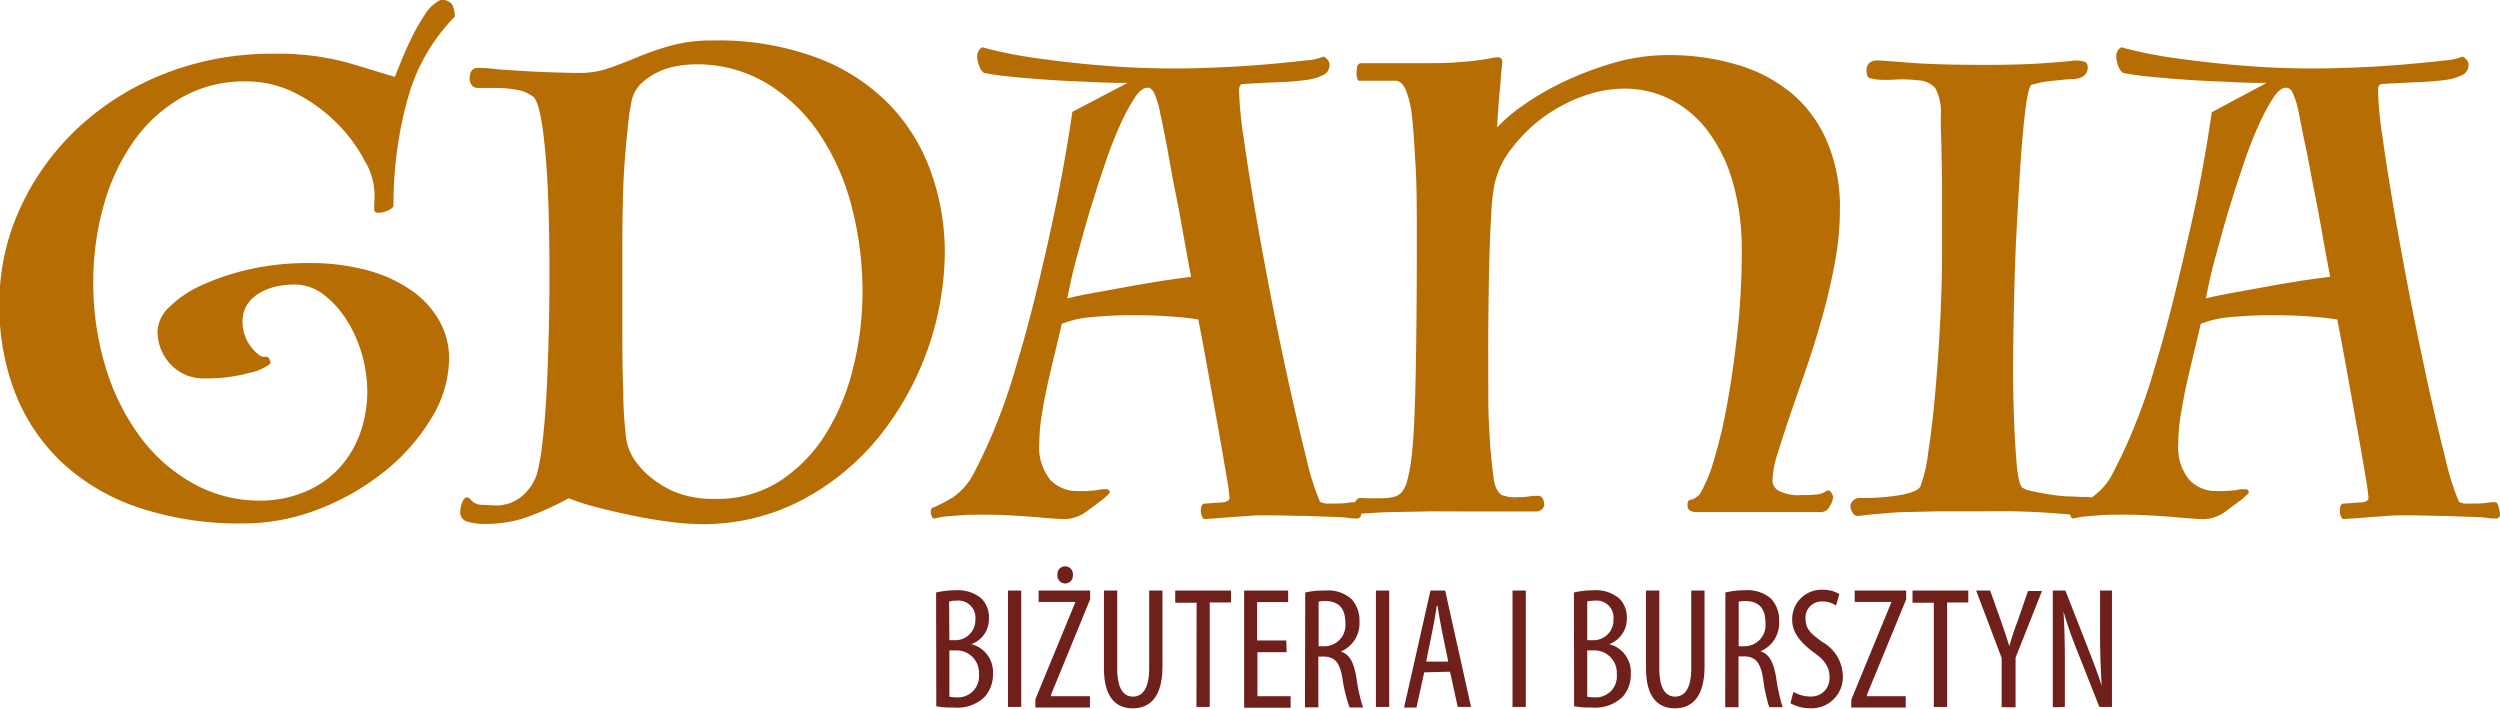 <svg id="Warstwa_1" data-name="Warstwa 1" xmlns="http://www.w3.org/2000/svg" viewBox="0 0 284.05 80.51"><path d="M205.5,376.9a1.5,1.5,0,0,1,1.31.46,2.59,2.59,0,0,1,.32,1.45,21.21,21.21,0,0,0-5.25,9,44.68,44.68,0,0,0-1.7,12.44c0,.14-.12.28-.35.42a3.08,3.08,0,0,1-.75.32,1.9,1.9,0,0,1-.74.07.34.34,0,0,1-.35-.39c0-.19,0-.42,0-.71a7.68,7.68,0,0,0-1.1-4.82,17.51,17.51,0,0,0-3.11-4.21,18.16,18.16,0,0,0-4.65-3.4,12.18,12.18,0,0,0-5.7-1.38,14.43,14.43,0,0,0-7.4,1.87,17.13,17.13,0,0,0-5.42,5,23.56,23.56,0,0,0-3.37,7.26,31.86,31.86,0,0,0-1.17,8.68,32.57,32.57,0,0,0,1.38,9.6,25.93,25.93,0,0,0,3.87,7.87,18.94,18.94,0,0,0,6,5.35,15.38,15.38,0,0,0,7.69,2,13,13,0,0,0,5.1-1,11,11,0,0,0,3.83-2.62,11.73,11.73,0,0,0,2.41-3.93,14,14,0,0,0,.85-4.89,15.33,15.33,0,0,0-.64-4.29,15,15,0,0,0-1.77-3.89,11,11,0,0,0-2.62-2.84,5.4,5.4,0,0,0-3.26-1.09,9.66,9.66,0,0,0-2.13.24,6.5,6.5,0,0,0-1.91.78,4.23,4.23,0,0,0-1.35,1.31,3.51,3.51,0,0,0-.49,1.92,4.43,4.43,0,0,0,.28,1.59,4.62,4.62,0,0,0,.71,1.28,4.87,4.87,0,0,0,.85.85.88.88,0,0,0,.71.24.46.46,0,0,1,.53.32c.12.26.13.44,0,.53a6,6,0,0,1-2.41,1,17.55,17.55,0,0,1-4.88.6,5.09,5.09,0,0,1-4-1.63,5.44,5.44,0,0,1-1.45-3.75,4,4,0,0,1,1.35-2.73,12.37,12.37,0,0,1,3.68-2.48,27.5,27.5,0,0,1,5.46-1.81,30,30,0,0,1,6.66-.7,24.7,24.7,0,0,1,6.8.85,15.92,15.92,0,0,1,5,2.33,10.35,10.35,0,0,1,3.12,3.48,8.68,8.68,0,0,1,1.06,4.18,13.22,13.22,0,0,1-2,6.76,22.79,22.79,0,0,1-5.25,6,28,28,0,0,1-7.47,4.32,23.45,23.45,0,0,1-8.68,1.66,35.87,35.87,0,0,1-12-1.84,23.8,23.8,0,0,1-8.68-5.17,21.73,21.73,0,0,1-5.25-7.87,27.23,27.23,0,0,1-1.77-10,25.94,25.94,0,0,1,2.41-11.05,29.08,29.08,0,0,1,6.59-9.07,30.88,30.88,0,0,1,9.85-6.13,33.14,33.14,0,0,1,12.26-2.23,30.15,30.15,0,0,1,8.43,1c2.22.66,4,1.21,5.39,1.63.18-.47.46-1.14.81-2s.76-1.76,1.2-2.66a24.28,24.28,0,0,1,1.46-2.51A4.43,4.43,0,0,1,205.5,376.9Z" transform="translate(-155.47 -376.9)" style="fill:#b66d04"/><path d="M220.09,433.51a34.15,34.15,0,0,1-4.11,1.91,13.78,13.78,0,0,1-5.17,1,6.86,6.86,0,0,1-2.34-.28,1.11,1.11,0,0,1-.71-1.13,3,3,0,0,1,.22-1c.14-.4.33-.6.56-.6a.57.57,0,0,1,.36.21,1.68,1.68,0,0,0,1.27.64c.57,0,1.18.07,1.85.07a4.61,4.61,0,0,0,2.69-1,5.57,5.57,0,0,0,1.77-2.59,23.92,23.92,0,0,0,.57-3.11c.18-1.42.34-3.12.46-5.1s.21-4.2.28-6.63.11-5,.11-7.69q0-9.21-.5-14.35t-1.28-5.91a4.1,4.1,0,0,0-1.94-.85,13.42,13.42,0,0,0-2.38-.21c-.38,0-.75,0-1.13,0l-.92,0a.83.83,0,0,1-.68-.32,1.13,1.13,0,0,1-.24-.68c0-.85.3-1.27.92-1.27.33,0,.92,0,1.77.1s1.83.15,2.94.22,2.28.13,3.51.17,2.34.08,3.33.08a10.08,10.08,0,0,0,3.43-.57c1.07-.38,2.16-.8,3.3-1.28a33,33,0,0,1,3.72-1.27,17.36,17.36,0,0,1,4.71-.57,32.16,32.16,0,0,1,11.94,2,22.45,22.45,0,0,1,8.18,5.34,21.26,21.26,0,0,1,4.71,7.73,27,27,0,0,1,1.53,9,34,34,0,0,1-7.51,21,28.42,28.42,0,0,1-8.75,7.16,24.13,24.13,0,0,1-11.45,2.72,29.37,29.37,0,0,1-3.36-.24c-1.35-.17-2.73-.39-4.15-.68s-2.8-.6-4.14-.95A26.22,26.22,0,0,1,220.09,433.51Zm16.65.07a13.1,13.1,0,0,0,7.3-2,17.27,17.27,0,0,0,5.21-5.31,25.78,25.78,0,0,0,3.15-7.55,35.72,35.72,0,0,0,1.07-8.72,38.2,38.2,0,0,0-1.17-9.38,26.86,26.86,0,0,0-3.58-8.29,19.3,19.3,0,0,0-6-5.88,15.39,15.39,0,0,0-8.32-2.24,12.56,12.56,0,0,0-1.92.18,8.16,8.16,0,0,0-2.19.67,7.57,7.57,0,0,0-1.92,1.28,3.85,3.85,0,0,0-1.13,2,24.42,24.42,0,0,0-.39,2.55c-.12,1.09-.24,2.35-.36,3.79s-.2,3-.24,4.68-.07,3.41-.07,5.21q0,6.09,0,10.2t.11,6.66c0,1.7.1,3,.17,3.79s.13,1.38.18,1.67a6,6,0,0,0,1,2.37,9.45,9.45,0,0,0,2.13,2.16,10.83,10.83,0,0,0,3,1.6A11.8,11.8,0,0,0,236.74,433.58Z" transform="translate(-155.47 -376.9)" style="fill:#b66d04"/><path d="M283.58,386.32c-.76,0-1.86,0-3.3-.07s-3-.12-4.57-.21-3.18-.22-4.71-.36-2.77-.31-3.72-.49a1.41,1.41,0,0,1-.53-.75,3,3,0,0,1-.25-1.17,1.12,1.12,0,0,1,.57-1,48.56,48.56,0,0,0,6.16,1.24q3.33.47,6.38.74t5.49.36c1.63.05,2.82.07,3.58.07,1.84,0,3.73-.05,5.67-.14s3.73-.21,5.38-.36,3-.28,4.15-.42a5.72,5.72,0,0,0,1.95-.43c.09,0,.23.1.42.29a.87.87,0,0,1,.28.63,1.25,1.25,0,0,1-.7,1.17,6,6,0,0,1-2,.57c-.85.12-1.89.2-3.12.25s-2.59.12-4.11.21c-.23.05-.35.31-.35.78a44.87,44.87,0,0,0,.53,5.39c.36,2.5.8,5.33,1.35,8.5s1.16,6.49,1.84,10,1.37,6.79,2.06,9.88,1.32,5.81,1.91,8.15a27.62,27.62,0,0,0,1.52,4.78,2.41,2.41,0,0,0,.6.18,8,8,0,0,0,.89,0c.61,0,1.14,0,1.59-.07s.79-.08,1-.08.33.19.43.57a4.28,4.28,0,0,1,.14.78.44.44,0,0,1-.5.5c-.23,0-.57,0-1-.07s-1-.09-1.77-.11l-2.94-.11c-1.21,0-2.73-.07-4.57-.07-.62,0-1.29,0-2,.07l-2.09.14-1.77.15c-.52,0-.88.07-1.07.07s-.26-.1-.35-.29a1.33,1.33,0,0,1-.14-.63,1.59,1.59,0,0,1,.1-.61.41.41,0,0,1,.39-.24c.43,0,1-.09,1.7-.11s1.07-.2,1.07-.53a24.27,24.27,0,0,0-.36-2.55c-.23-1.42-.53-3.12-.88-5.1s-.74-4.1-1.14-6.35-.79-4.33-1.17-6.27c-.85-.14-1.92-.26-3.22-.35s-2.66-.14-4.07-.14c-1.66,0-3.23.07-4.72.21a11.46,11.46,0,0,0-3.5.78c-.24,1-.5,2.14-.78,3.29s-.56,2.33-.82,3.51-.48,2.35-.67,3.51a19.94,19.94,0,0,0-.28,3.22,5.84,5.84,0,0,0,1.24,4.18,4.11,4.11,0,0,0,3.08,1.28,14.17,14.17,0,0,0,2.3-.11,3.72,3.72,0,0,1,.82-.1c.37,0,.56.09.56.28s-.1.25-.32.46a6,6,0,0,1-.81.67c-.43.33-1,.75-1.67,1.24a4.38,4.38,0,0,1-2.65.75l-1.1-.07-2.16-.18c-.85-.07-1.75-.13-2.69-.18s-1.85-.07-2.7-.07c-1.18,0-2.13,0-2.87.07l-1.73.14a6,6,0,0,0-.89.15,1.8,1.8,0,0,1-.39.07c-.09,0-.17-.09-.25-.25a1.35,1.35,0,0,1-.1-.53.44.44,0,0,1,.35-.5,17.18,17.18,0,0,0,2.06-1.06,7.36,7.36,0,0,0,2.51-2.87,59.82,59.82,0,0,0,2.52-5.49,63.74,63.74,0,0,0,2.19-6.38q1.22-4,2.41-8.86t2.27-10.09q1.06-5.28,1.77-10.17Zm7.22,22c-.23-1.18-.5-2.64-.81-4.39s-.63-3.53-1-5.35-.65-3.53-.95-5.13-.56-2.84-.75-3.69a9.42,9.42,0,0,0-.74-2.41c-.21-.33-.44-.49-.67-.49-.48,0-1,.39-1.49,1.16a22.52,22.52,0,0,0-1.67,3.12,46.27,46.27,0,0,0-1.73,4.47c-.57,1.67-1.13,3.4-1.67,5.17s-1,3.53-1.49,5.28-.81,3.33-1.09,4.74c.75-.18,1.71-.39,2.86-.6l3.69-.67c1.3-.24,2.6-.46,3.9-.67S289.72,408.5,290.8,408.35Z" transform="translate(-155.47 -376.9)" style="fill:#b66d04"/><path d="M310.93,433.51c.52,0,1.06,0,1.63,0a6.11,6.11,0,0,0,1.34-.17,1.83,1.83,0,0,0,.85-.54,3.51,3.51,0,0,0,.64-1.41,19.81,19.81,0,0,0,.5-2.91c.14-1.25.24-2.91.32-5s.13-4.66.17-7.73.07-6.77.07-11.12c0-3.54,0-6.49-.14-8.86s-.24-4.26-.42-5.7a10.4,10.4,0,0,0-.75-3.08c-.3-.62-.69-.92-1.17-.92l-1,0c-.4,0-.82,0-1.24,0s-.82,0-1.17,0l-.67,0c-.1,0-.17-.1-.22-.29a2.1,2.1,0,0,1-.07-.56,4.11,4.11,0,0,1,.07-.71.47.47,0,0,1,.5-.43h6.3c2,0,3.71,0,5-.14a30.3,30.3,0,0,0,3.76-.49c.71-.15,1,.09.92.7-.05.29-.09.76-.14,1.42s-.11,1.37-.18,2.13-.13,1.47-.17,2.16-.08,1.19-.08,1.52a17.39,17.39,0,0,1,2.8-2.41,31.15,31.15,0,0,1,4.57-2.69,37.87,37.87,0,0,1,5.74-2.2,22.3,22.3,0,0,1,6.31-.92,27,27,0,0,1,7.86,1.1,17.39,17.39,0,0,1,6.2,3.26,14.66,14.66,0,0,1,4,5.46,19,19,0,0,1,1.46,7.75,32.86,32.86,0,0,1-.57,6q-.57,3.09-1.42,6.13t-1.84,5.92c-.66,1.91-1.28,3.68-1.84,5.31s-1,3.08-1.42,4.36a11.24,11.24,0,0,0-.57,3,1.39,1.39,0,0,0,.75,1.24,5.15,5.15,0,0,0,2.58.46,15.72,15.72,0,0,0,1.67-.07,2.29,2.29,0,0,0,1.17-.42c.19-.1.37,0,.56.28a.84.84,0,0,1,.15.5,2.22,2.22,0,0,1-.39,1,1.08,1.08,0,0,1-.89.64H360.1l-4.15,0c-1.48,0-2.95,0-4.39,0h-3.29c-.71,0-1.06-.24-1.06-.71a1.15,1.15,0,0,1,.07-.53.32.32,0,0,1,.24-.14,3,3,0,0,0,.43-.14,2.71,2.71,0,0,0,.67-.54,16.93,16.93,0,0,0,1.63-4,55.36,55.36,0,0,0,1.52-6.55c.45-2.51.83-5.22,1.14-8.15a83.48,83.48,0,0,0,.46-8.79,28,28,0,0,0-1.06-8.08,17.68,17.68,0,0,0-2.91-5.81,12.33,12.33,0,0,0-4.25-3.5,11.55,11.55,0,0,0-5.1-1.17,14,14,0,0,0-4.78.88,18,18,0,0,0-4.5,2.41,17.46,17.46,0,0,0-3.58,3.55,10.06,10.06,0,0,0-1.95,4.21,26,26,0,0,0-.35,3.47c-.1,1.66-.17,3.57-.22,5.74s-.08,4.47-.1,6.88,0,4.7,0,6.87c0,1.37,0,2.68.07,3.93s.12,2.39.21,3.4.19,1.88.29,2.59a5.32,5.32,0,0,0,.28,1.34,2,2,0,0,0,.64.89,4.43,4.43,0,0,0,2,.25,6.29,6.29,0,0,0,1.1-.07,5.24,5.24,0,0,1,1-.07.61.61,0,0,1,.64.39,2.11,2.11,0,0,1,.14.67.84.84,0,0,1-.25.42.79.79,0,0,1-.6.29c-.29,0-.77,0-1.46,0s-1.45,0-2.3,0-1.69,0-2.51,0l-2,0L318,435l-3.65.07c-1.14,0-2.14.06-3,.11s-1.46.09-1.74.14-.42-.19-.42-.57a1.82,1.82,0,0,1,.24-.81c.17-.31.37-.46.61-.46Z" transform="translate(-155.47 -376.9)" style="fill:#b66d04"/><path d="M378.38,435l-2.83,0-3.05.07c-1,0-1.93.07-2.8.14l-2,.18-1.13.14a.72.72,0,0,1-.61-.39,1.4,1.4,0,0,1-.24-.74.91.91,0,0,1,.28-.6,1,1,0,0,1,.78-.32,24.91,24.91,0,0,0,4.75-.36c1.18-.23,1.89-.54,2.12-.92a15.71,15.71,0,0,0,.89-3.79c.3-2,.58-4.25.81-6.87s.43-5.37.57-8.26.21-5.55.21-8q0-4,0-6.77c0-1.82-.05-3.32-.07-4.5s-.05-2.09-.07-2.73,0-1.09,0-1.38a5.74,5.74,0,0,0-.64-3,2.8,2.8,0,0,0-2.05-.88,13.89,13.89,0,0,0-2.48-.08,13.66,13.66,0,0,1-2.06,0,5.3,5.3,0,0,1-.85-.17c-.24-.07-.35-.32-.35-.75a1.07,1.07,0,0,1,.35-1,1.32,1.32,0,0,1,.78-.25c.38,0,1.6.08,3.65.25s5,.25,8.82.25c2.51,0,4.64-.06,6.41-.18s3-.23,3.65-.32a3.82,3.82,0,0,1,1,.11c.31.07.46.29.46.67,0,.8-.54,1.25-1.63,1.34a12.17,12.17,0,0,0-1.27.08l-1.39.14a10.31,10.31,0,0,0-1.24.21l-.85.21c-.23.1-.46,1-.67,2.59s-.4,3.65-.57,6.06-.31,5-.46,7.79-.23,5.36-.28,7.72c-.05,1.8-.08,3.89-.11,6.27s0,4.68.07,6.88.18,4.1.32,5.7.36,2.53.64,2.76a2.73,2.73,0,0,0,1.06.39c.52.12,1.14.24,1.85.36a21.27,21.27,0,0,0,2.16.25c.73,0,1.4.07,2,.07a2.2,2.2,0,0,1,1,.14c.14.09.21.33.21.71a1,1,0,0,1-.53.92,2.28,2.28,0,0,1-1.1.28c-.28,0-.71,0-1.27-.07l-2.34-.18c-1-.07-2.25-.13-3.76-.17S381,435,378.8,435Z" transform="translate(-155.47 -376.9)" style="fill:#b66d04"/><path d="M413,386.32c-.76,0-1.86,0-3.3-.07s-3-.12-4.57-.21-3.18-.22-4.71-.36-2.78-.31-3.72-.49a1.41,1.41,0,0,1-.53-.75,3,3,0,0,1-.25-1.17,1.12,1.12,0,0,1,.57-1,48.56,48.56,0,0,0,6.16,1.24q3.33.47,6.38.74t5.49.36c1.63.05,2.82.07,3.58.07,1.84,0,3.73-.05,5.67-.14s3.73-.21,5.38-.36,3-.28,4.15-.42a5.56,5.56,0,0,0,1.94-.43c.1,0,.24.1.43.29a.87.87,0,0,1,.28.63,1.25,1.25,0,0,1-.71,1.17,5.87,5.87,0,0,1-2,.57c-.85.12-1.89.2-3.12.25s-2.6.12-4.11.21c-.23.05-.35.31-.35.78a44.87,44.87,0,0,0,.53,5.39c.36,2.5.8,5.33,1.35,8.5s1.15,6.49,1.84,10,1.37,6.79,2.05,9.88,1.33,5.81,1.92,8.15a27.62,27.62,0,0,0,1.52,4.78,2.41,2.41,0,0,0,.6.18,8,8,0,0,0,.89,0c.61,0,1.14,0,1.59-.07s.79-.08,1-.08.33.19.42.57a3.76,3.76,0,0,1,.15.78.44.44,0,0,1-.5.5c-.24,0-.57,0-1-.07s-1-.09-1.77-.11l-2.94-.11c-1.21,0-2.73-.07-4.57-.07-.62,0-1.29,0-2,.07l-2.09.14-1.77.15c-.52,0-.88.07-1.07.07s-.26-.1-.35-.29a1.33,1.33,0,0,1-.14-.63,1.59,1.59,0,0,1,.1-.61.39.39,0,0,1,.39-.24c.43,0,1-.09,1.7-.11s1.07-.2,1.07-.53a24.27,24.27,0,0,0-.36-2.55c-.23-1.42-.53-3.12-.88-5.1s-.74-4.1-1.14-6.35-.79-4.33-1.17-6.27c-.85-.14-1.92-.26-3.22-.35s-2.66-.14-4.07-.14c-1.66,0-3.23.07-4.72.21a11.46,11.46,0,0,0-3.5.78c-.24,1-.5,2.14-.78,3.29s-.56,2.33-.82,3.51-.48,2.35-.67,3.51a19.94,19.94,0,0,0-.28,3.22,5.84,5.84,0,0,0,1.24,4.18,4.11,4.11,0,0,0,3.08,1.28,14.17,14.17,0,0,0,2.3-.11,3.72,3.72,0,0,1,.82-.1c.37,0,.56.09.56.28s-.1.25-.32.46a6,6,0,0,1-.81.67c-.43.33-1,.75-1.67,1.24a4.38,4.38,0,0,1-2.65.75l-1.1-.07-2.16-.18q-1.27-.1-2.7-.18c-.94-.05-1.84-.07-2.69-.07-1.18,0-2.14,0-2.87.07l-1.73.14a6,6,0,0,0-.89.15,1.8,1.8,0,0,1-.39.07c-.09,0-.18-.09-.25-.25a1.35,1.35,0,0,1-.1-.53.44.44,0,0,1,.35-.5,18,18,0,0,0,2.06-1.06,7.36,7.36,0,0,0,2.51-2.87,59.82,59.82,0,0,0,2.52-5.49,63.74,63.74,0,0,0,2.19-6.38q1.22-4,2.41-8.86T405,399.82q1.07-5.28,1.77-10.17Zm7.22,22c-.23-1.18-.5-2.64-.81-4.39s-.63-3.53-1-5.35-.65-3.53-1-5.13-.56-2.84-.75-3.69a9.42,9.42,0,0,0-.74-2.41.86.86,0,0,0-.68-.49c-.47,0-1,.39-1.48,1.16a22.52,22.52,0,0,0-1.67,3.12,46.27,46.27,0,0,0-1.73,4.47c-.57,1.67-1.13,3.4-1.67,5.17s-1,3.53-1.49,5.28-.81,3.33-1.1,4.74c.76-.18,1.72-.39,2.87-.6l3.69-.67c1.3-.24,2.6-.46,3.89-.67S419.1,408.5,420.18,408.35Z" transform="translate(-155.47 -376.9)" style="fill:#b66d04"/><path d="M261.83,444.22a9.57,9.57,0,0,1,2.22-.25,4.12,4.12,0,0,1,2.92.92,3,3,0,0,1,.86,2.26,3,3,0,0,1-2,2.94v0a3.26,3.26,0,0,1,2.46,3.37,3.79,3.79,0,0,1-.95,2.63,4.47,4.47,0,0,1-3.49,1.2,10.47,10.47,0,0,1-2-.14Zm1.51,5.42H264a2.27,2.27,0,0,0,2.29-2.34,1.94,1.94,0,0,0-2.18-2.15,3.09,3.09,0,0,0-.8.09Zm0,6.42a3.56,3.56,0,0,0,.76.07,2.4,2.4,0,0,0,2.6-2.63,2.55,2.55,0,0,0-2.69-2.7h-.67Z" transform="translate(-155.47 -376.9)" style="fill:#70201b"/><path d="M271.5,444v13.22H270V444Z" transform="translate(-155.47 -376.9)" style="fill:#70201b"/><path d="M273.11,456.35l4.53-11v-.06h-4.16V444h5.85v1l-4.45,10.85V456h4.43v1.29h-6.2Zm2.51-14.13a.88.88,0,1,1,1.75,0,.88.88,0,1,1-1.75,0Z" transform="translate(-155.47 -376.9)" style="fill:#70201b"/><path d="M282.41,444v8.87c0,2.37.78,3.18,1.8,3.18s1.83-.87,1.83-3.18V444h1.51v8.63c0,3.44-1.41,4.75-3.37,4.75s-3.28-1.29-3.28-4.57V444Z" transform="translate(-155.47 -376.9)" style="fill:#70201b"/><path d="M291.43,445.38H289V444h6.34v1.35h-2.42v11.87h-1.51Z" transform="translate(-155.47 -376.9)" style="fill:#70201b"/><path d="M301.66,451h-3.32v5h3.77v1.31h-5.28V444h5v1.31h-3.53v4.36h3.32Z" transform="translate(-155.47 -376.9)" style="fill:#70201b"/><path d="M303.77,444.22A9,9,0,0,1,306,444a4,4,0,0,1,3,.94,3.56,3.56,0,0,1,.93,2.59,3.46,3.46,0,0,1-2.12,3.4v0c1,.3,1.49,1.24,1.78,3a18.69,18.69,0,0,0,.75,3.35h-1.53A17.12,17.12,0,0,1,308,454c-.29-1.81-.86-2.5-2.16-2.5h-.58v5.77h-1.52Zm1.52,6.11h.62a2.4,2.4,0,0,0,2.42-2.65c0-1.53-.63-2.47-2.26-2.49a3.46,3.46,0,0,0-.78.07Z" transform="translate(-155.47 -376.9)" style="fill:#70201b"/><path d="M313.31,444v13.22H311.8V444Z" transform="translate(-155.47 -376.9)" style="fill:#70201b"/><path d="M317.29,453.29l-.88,4H315L318,444h1.67l2.94,13.22H321.1l-.88-4Zm2.73-1.22-.69-3.35c-.19-.94-.37-2-.53-3h-.08c-.15,1-.35,2.13-.53,3l-.68,3.35Z" transform="translate(-155.47 -376.9)" style="fill:#70201b"/><path d="M328.83,444v13.22h-1.51V444Z" transform="translate(-155.47 -376.9)" style="fill:#70201b"/><path d="M334.3,444.22a9.57,9.57,0,0,1,2.22-.25,4.09,4.09,0,0,1,2.92.92,3,3,0,0,1,.87,2.26,3.06,3.06,0,0,1-2,2.94v0a3.26,3.26,0,0,1,2.45,3.37,3.78,3.78,0,0,1-.94,2.63,4.51,4.51,0,0,1-3.5,1.2,10.47,10.47,0,0,1-2-.14Zm1.51,5.42h.69a2.26,2.26,0,0,0,2.29-2.34,1.93,1.93,0,0,0-2.17-2.15,3.12,3.12,0,0,0-.81.09Zm0,6.42a3.6,3.6,0,0,0,.77.07,2.39,2.39,0,0,0,2.59-2.63,2.55,2.55,0,0,0-2.69-2.7h-.67Z" transform="translate(-155.47 -376.9)" style="fill:#70201b"/><path d="M344,444v8.87c0,2.37.79,3.18,1.81,3.18s1.82-.87,1.82-3.18V444h1.51v8.63c0,3.44-1.41,4.75-3.37,4.75s-3.28-1.29-3.28-4.57V444Z" transform="translate(-155.47 -376.9)" style="fill:#70201b"/><path d="M351.51,444.22a8.93,8.93,0,0,1,2.18-.25,4.07,4.07,0,0,1,3,.94,3.55,3.55,0,0,1,.92,2.59,3.45,3.45,0,0,1-2.12,3.4v0c1,.3,1.49,1.24,1.79,3a19.05,19.05,0,0,0,.74,3.35h-1.53a17.4,17.4,0,0,1-.7-3.27c-.3-1.81-.87-2.5-2.16-2.5H353v5.77h-1.51Zm1.51,6.11h.63a2.4,2.4,0,0,0,2.41-2.65c0-1.53-.63-2.47-2.26-2.49a3.46,3.46,0,0,0-.78.07Z" transform="translate(-155.47 -376.9)" style="fill:#70201b"/><path d="M359.24,455.51a3.89,3.89,0,0,0,1.9.53,2.08,2.08,0,0,0,2.2-2.24c0-1.22-.71-2-1.75-2.75s-2.49-2-2.49-3.67a3.33,3.33,0,0,1,3.49-3.47,3.51,3.51,0,0,1,1.87.49l-.38,1.3a2.71,2.71,0,0,0-1.57-.46,1.83,1.83,0,0,0-1.9,1.89c0,1.31.69,1.82,1.94,2.73a4.51,4.51,0,0,1,2.3,3.8,3.54,3.54,0,0,1-3.71,3.71,4.45,4.45,0,0,1-2.24-.57Z" transform="translate(-155.47 -376.9)" style="fill:#70201b"/><path d="M365.83,456.35l4.53-11v-.06H366.2V444h5.85v1l-4.46,10.85V456H372v1.29h-6.2Z" transform="translate(-155.47 -376.9)" style="fill:#70201b"/><path d="M375.19,445.38h-2.42V444h6.34v1.35H376.7v11.87h-1.51Z" transform="translate(-155.47 -376.9)" style="fill:#70201b"/><path d="M382.9,457.25v-5.59L380,444h1.59l1.18,3.31c.33.93.69,2,1,3h0c.28-1,.61-2,1-3l1.12-3.26h1.59l-3,7.57v5.65Z" transform="translate(-155.47 -376.9)" style="fill:#70201b"/><path d="M388.71,457.25V444h1.43l2.43,6.2c.55,1.41,1.24,3.18,1.69,4.61h0c-.12-2.08-.18-3.79-.18-6.08V444h1.35v13.22H394l-2.51-6.35a47.63,47.63,0,0,1-1.57-4.5h0c.12,1.77.16,3.46.16,6.28v4.57Z" transform="translate(-155.47 -376.9)" style="fill:#70201b"/></svg>